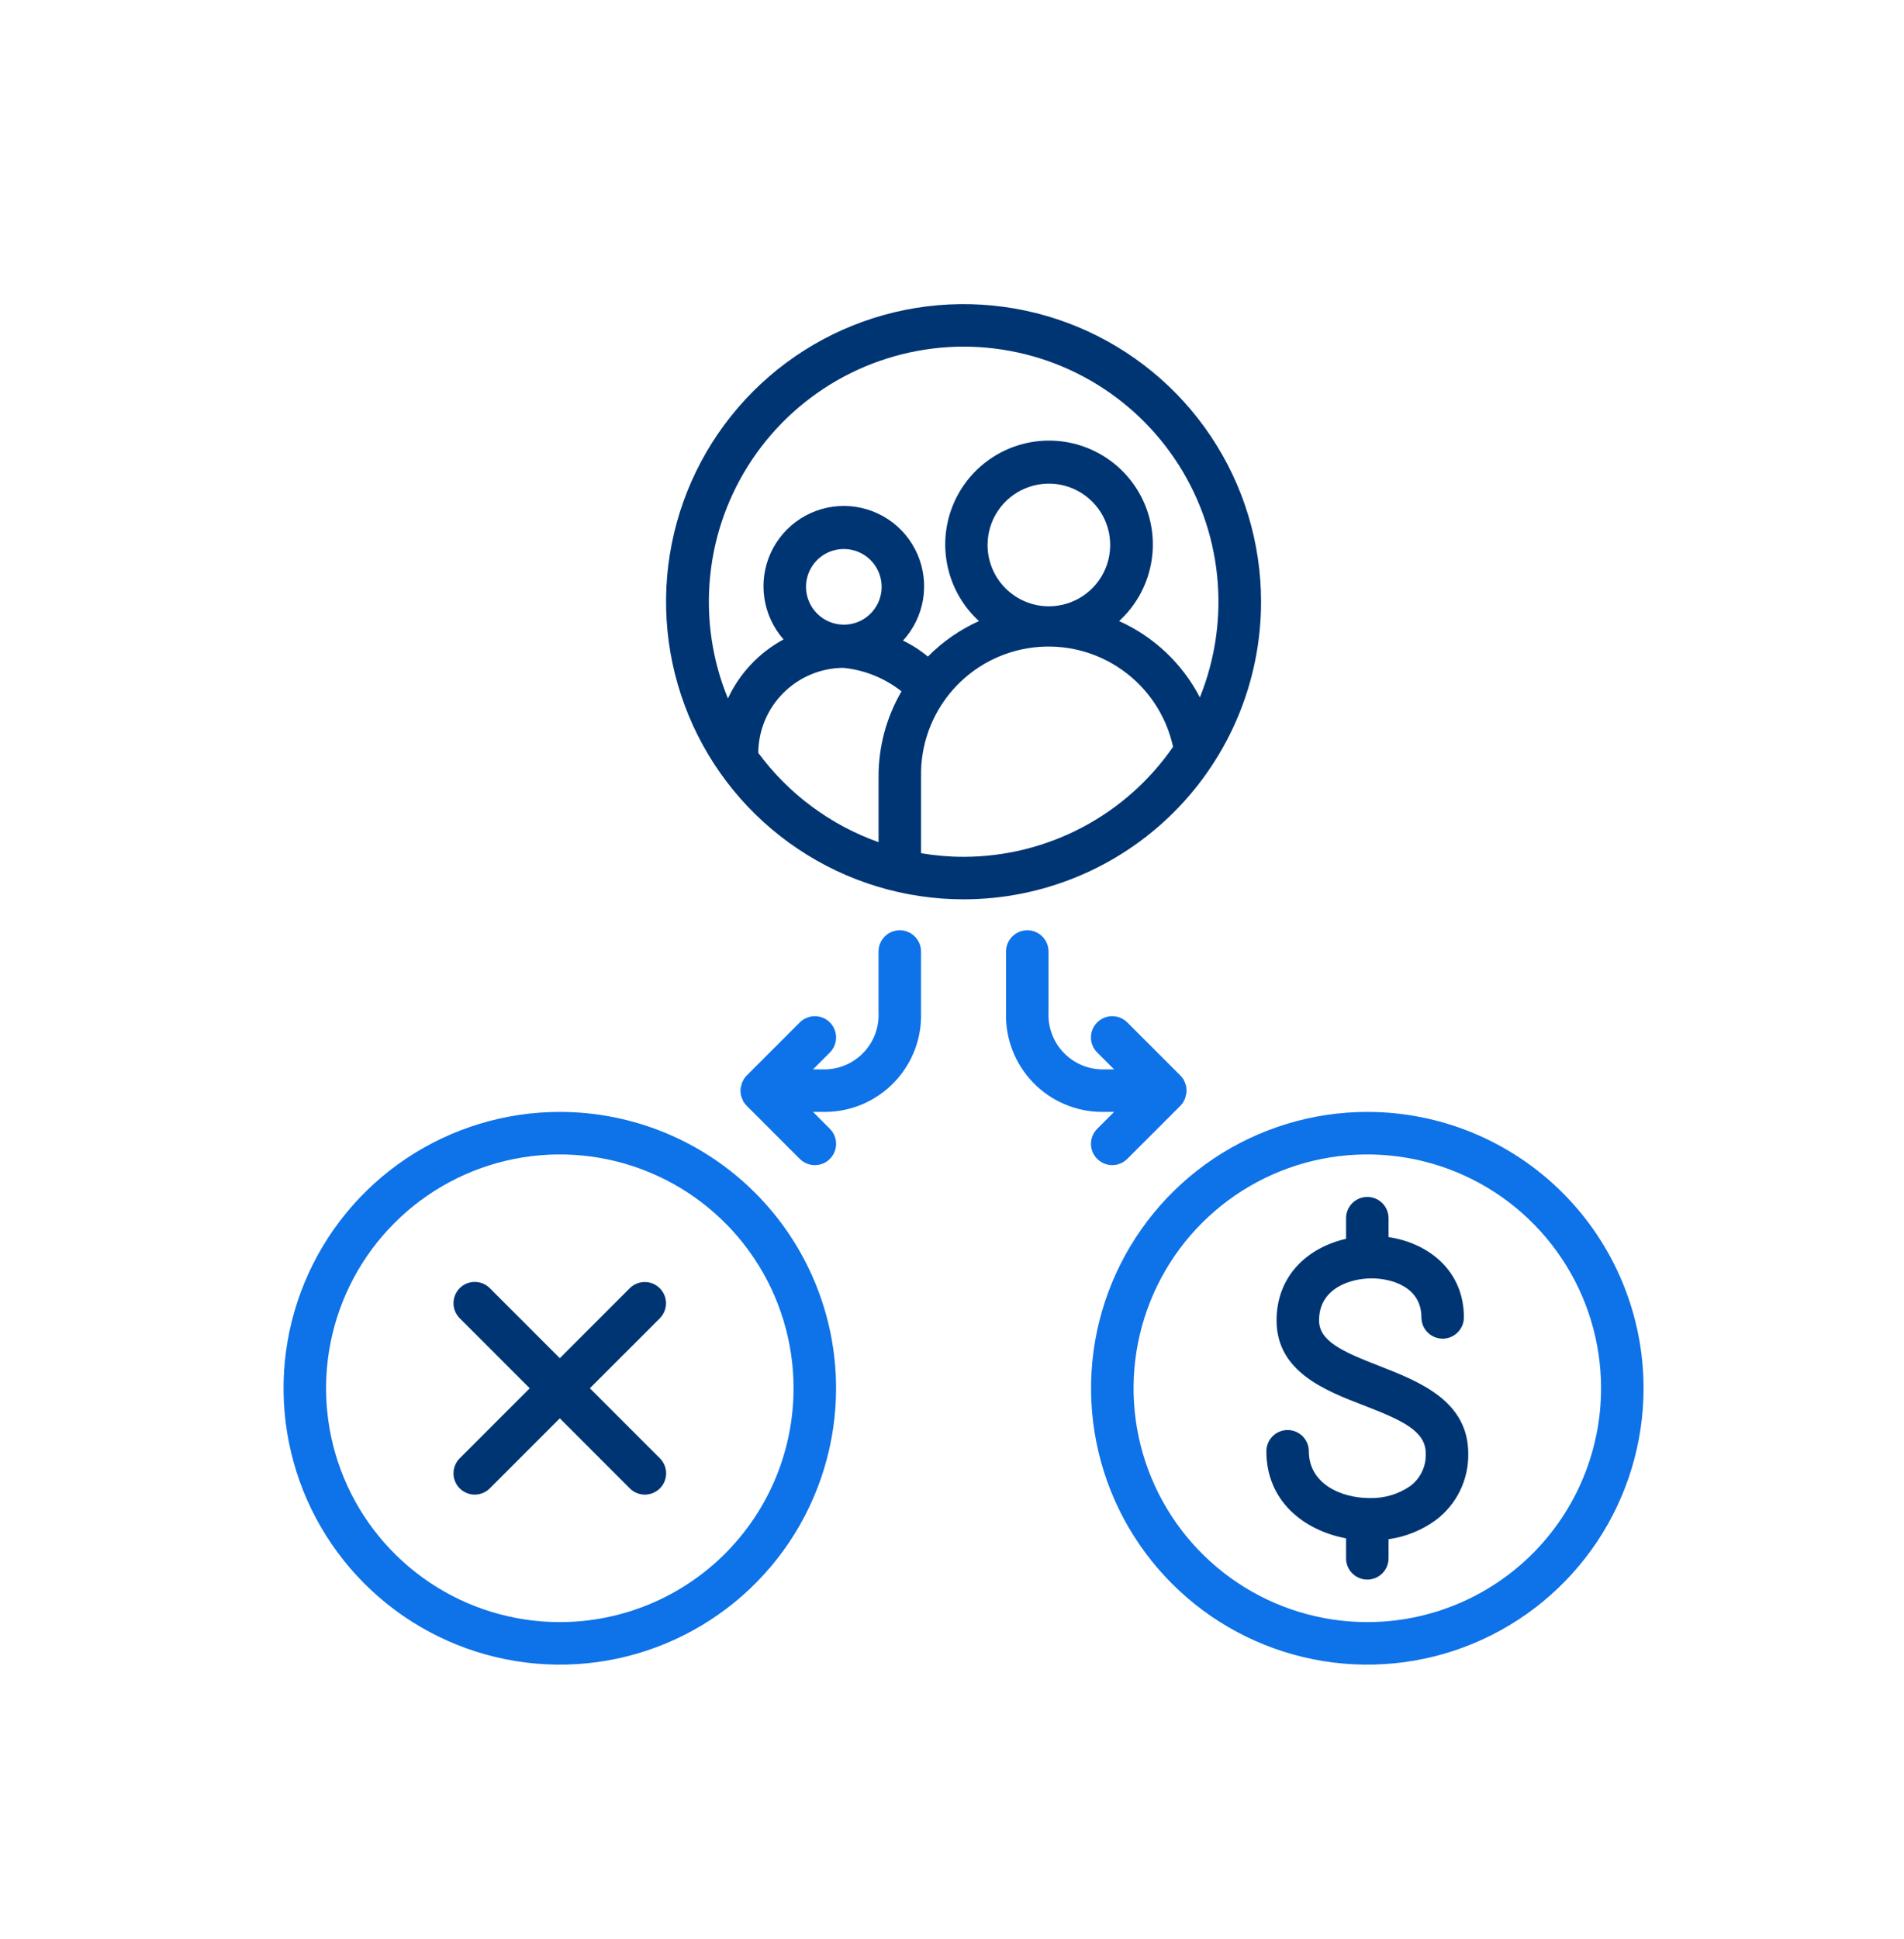 <svg fill="none" viewBox="0 0 56 57" height="57" width="56" xmlns="http://www.w3.org/2000/svg">
    <path fill="#003574" d="M19.405 37.876C19.347 37.817 19.278 37.771 19.203 37.74C19.127 37.708 19.045 37.692 18.963 37.692C18.881 37.692 18.8 37.708 18.724 37.74C18.648 37.771 18.579 37.817 18.521 37.876L16.465 39.932L14.405 37.872C14.288 37.755 14.129 37.689 13.963 37.689C13.797 37.689 13.638 37.755 13.521 37.872C13.404 37.99 13.338 38.149 13.338 38.315C13.338 38.48 13.404 38.639 13.521 38.757L15.58 40.816L13.521 42.876C13.463 42.934 13.417 43.002 13.386 43.078C13.354 43.154 13.338 43.236 13.338 43.318C13.338 43.4 13.354 43.481 13.386 43.557C13.417 43.633 13.463 43.702 13.521 43.76C13.579 43.818 13.648 43.864 13.724 43.895C13.8 43.927 13.881 43.943 13.963 43.943C14.045 43.943 14.127 43.927 14.203 43.895C14.278 43.864 14.347 43.818 14.405 43.76L16.465 41.7L18.524 43.76C18.641 43.877 18.8 43.943 18.966 43.943C19.132 43.943 19.291 43.877 19.409 43.76C19.526 43.643 19.592 43.483 19.592 43.318C19.592 43.152 19.526 42.993 19.409 42.876L17.349 40.816L19.409 38.757C19.524 38.639 19.589 38.481 19.589 38.316C19.588 38.15 19.522 37.992 19.405 37.876Z"></path>
    <path fill="#0E72E8" d="M16.465 32.691C14.858 32.691 13.287 33.168 11.951 34.06C10.615 34.953 9.573 36.222 8.958 37.707C8.343 39.191 8.182 40.825 8.496 42.401C8.809 43.977 9.583 45.425 10.72 46.561C11.856 47.698 13.304 48.471 14.88 48.785C16.456 49.099 18.09 48.938 19.574 48.323C21.059 47.708 22.328 46.666 23.221 45.33C24.113 43.994 24.59 42.423 24.59 40.816C24.59 38.661 23.734 36.595 22.21 35.071C20.686 33.547 18.62 32.691 16.465 32.691ZM16.465 47.691C15.105 47.691 13.776 47.288 12.645 46.532C11.515 45.777 10.633 44.703 10.113 43.447C9.593 42.191 9.457 40.809 9.722 39.475C9.987 38.141 10.642 36.916 11.604 35.955C12.565 34.993 13.79 34.339 15.124 34.073C16.457 33.808 17.84 33.944 19.096 34.465C20.352 34.985 21.426 35.866 22.181 36.997C22.937 38.127 23.34 39.456 23.34 40.816C23.34 42.639 22.616 44.388 21.326 45.678C20.037 46.967 18.288 47.691 16.465 47.691Z"></path>
    <path fill="#0E72E8" d="M40.215 32.691C38.608 32.691 37.037 33.168 35.701 34.06C34.365 34.953 33.323 36.222 32.708 37.707C32.093 39.191 31.933 40.825 32.246 42.401C32.559 43.977 33.333 45.425 34.47 46.561C35.606 47.698 37.054 48.471 38.63 48.785C40.206 49.099 41.84 48.938 43.324 48.323C44.809 47.708 46.078 46.666 46.971 45.33C47.863 43.994 48.34 42.423 48.34 40.816C48.34 38.661 47.484 36.595 45.96 35.071C44.436 33.547 42.37 32.691 40.215 32.691ZM40.215 47.691C38.855 47.691 37.526 47.288 36.395 46.532C35.265 45.777 34.383 44.703 33.863 43.447C33.343 42.191 33.207 40.809 33.472 39.475C33.737 38.141 34.392 36.916 35.353 35.955C36.315 34.993 37.54 34.339 38.874 34.073C40.207 33.808 41.59 33.944 42.846 34.465C44.102 34.985 45.176 35.866 45.931 36.997C46.687 38.127 47.09 39.456 47.09 40.816C47.09 42.639 46.365 44.388 45.076 45.678C43.787 46.967 42.038 47.691 40.215 47.691Z"></path>
    <path fill="#003574" d="M40.568 40.16C39.465 39.732 38.796 39.425 38.796 38.819C38.796 37.847 39.765 37.585 40.337 37.585C40.909 37.585 41.806 37.825 41.806 38.732C41.806 38.898 41.871 39.056 41.989 39.174C42.106 39.291 42.265 39.357 42.431 39.357C42.596 39.357 42.755 39.291 42.872 39.174C42.99 39.056 43.056 38.898 43.056 38.732C43.056 37.354 42.009 36.544 40.84 36.372V35.816C40.84 35.65 40.774 35.491 40.657 35.374C40.54 35.257 40.381 35.191 40.215 35.191C40.049 35.191 39.89 35.257 39.773 35.374C39.656 35.491 39.59 35.65 39.59 35.816V36.422C38.487 36.672 37.546 37.485 37.546 38.822C37.546 40.329 38.971 40.882 40.115 41.322C41.259 41.763 41.934 42.079 41.934 42.732C41.941 42.917 41.904 43.101 41.824 43.268C41.745 43.435 41.626 43.58 41.477 43.691C41.128 43.932 40.711 44.055 40.287 44.044C39.424 44.044 38.496 43.613 38.496 42.669C38.496 42.504 38.43 42.345 38.313 42.227C38.196 42.11 38.037 42.044 37.871 42.044C37.705 42.044 37.546 42.11 37.429 42.227C37.312 42.345 37.246 42.504 37.246 42.669C37.246 44.126 38.34 44.994 39.59 45.229V45.816C39.59 45.982 39.656 46.141 39.773 46.258C39.89 46.375 40.049 46.441 40.215 46.441C40.381 46.441 40.54 46.375 40.657 46.258C40.774 46.141 40.84 45.982 40.84 45.816V45.254C41.343 45.184 41.821 44.991 42.23 44.691C42.533 44.464 42.777 44.168 42.943 43.828C43.108 43.488 43.191 43.113 43.184 42.735C43.184 41.182 41.734 40.616 40.568 40.16Z"></path>
    <path fill="#0E72E8" d="M32.768 32.691L32.271 33.188C32.213 33.246 32.167 33.315 32.135 33.391C32.104 33.467 32.087 33.548 32.087 33.63C32.087 33.712 32.104 33.794 32.135 33.87C32.167 33.946 32.213 34.014 32.271 34.072C32.329 34.13 32.398 34.177 32.474 34.208C32.549 34.239 32.631 34.256 32.713 34.256C32.795 34.256 32.876 34.239 32.952 34.208C33.028 34.177 33.097 34.13 33.155 34.072L34.718 32.51C34.747 32.48 34.773 32.448 34.796 32.413C34.796 32.413 34.811 32.382 34.821 32.366C34.832 32.346 34.843 32.325 34.852 32.304C34.859 32.283 34.865 32.262 34.871 32.241C34.871 32.222 34.871 32.207 34.886 32.188C34.902 32.108 34.902 32.025 34.886 31.944C34.886 31.926 34.886 31.907 34.871 31.891C34.865 31.87 34.859 31.849 34.852 31.829C34.843 31.807 34.832 31.786 34.821 31.766C34.821 31.766 34.821 31.735 34.796 31.719C34.773 31.684 34.747 31.652 34.718 31.622L33.155 30.06C33.038 29.943 32.879 29.877 32.713 29.877C32.547 29.877 32.388 29.943 32.271 30.06C32.153 30.177 32.087 30.336 32.087 30.502C32.087 30.668 32.153 30.827 32.271 30.944L32.768 31.441H32.402C32.188 31.436 31.978 31.389 31.784 31.302C31.589 31.215 31.413 31.089 31.268 30.933C31.122 30.777 31.009 30.593 30.936 30.393C30.862 30.192 30.829 29.979 30.839 29.766V27.976C30.839 27.81 30.774 27.651 30.656 27.534C30.539 27.416 30.38 27.351 30.214 27.351C30.049 27.351 29.89 27.416 29.773 27.534C29.655 27.651 29.589 27.81 29.589 27.976V29.763C29.577 30.141 29.64 30.518 29.776 30.872C29.911 31.225 30.116 31.547 30.378 31.82C30.64 32.093 30.954 32.311 31.302 32.461C31.649 32.61 32.024 32.688 32.402 32.691H32.768Z"></path>
    <path fill="#0E72E8" d="M26.464 27.351C26.298 27.351 26.139 27.416 26.022 27.534C25.905 27.651 25.839 27.81 25.839 27.976V29.763C25.85 29.977 25.817 30.19 25.744 30.391C25.671 30.591 25.558 30.776 25.412 30.932C25.266 31.088 25.091 31.214 24.896 31.302C24.701 31.389 24.49 31.436 24.277 31.441H23.911L24.408 30.944C24.525 30.827 24.591 30.668 24.591 30.502C24.591 30.336 24.525 30.177 24.408 30.06C24.291 29.943 24.132 29.877 23.966 29.877C23.8 29.877 23.641 29.943 23.523 30.06L21.961 31.622C21.932 31.652 21.906 31.684 21.883 31.719C21.883 31.719 21.867 31.751 21.858 31.766C21.846 31.786 21.836 31.807 21.827 31.829C21.819 31.849 21.813 31.87 21.808 31.891C21.808 31.91 21.808 31.926 21.792 31.944C21.776 32.025 21.776 32.108 21.792 32.188C21.792 32.207 21.792 32.226 21.808 32.241C21.813 32.262 21.819 32.283 21.827 32.304C21.836 32.325 21.846 32.346 21.858 32.366C21.858 32.366 21.858 32.398 21.883 32.413C21.906 32.448 21.932 32.48 21.961 32.51L23.523 34.072C23.641 34.19 23.8 34.256 23.966 34.256C24.132 34.256 24.291 34.19 24.408 34.072C24.525 33.955 24.591 33.796 24.591 33.63C24.591 33.464 24.525 33.305 24.408 33.188L23.911 32.691H24.277C24.655 32.688 25.029 32.61 25.376 32.461C25.723 32.311 26.037 32.094 26.299 31.821C26.561 31.549 26.766 31.227 26.902 30.874C27.038 30.521 27.101 30.144 27.089 29.766V27.976C27.089 27.81 27.023 27.651 26.906 27.534C26.789 27.416 26.63 27.351 26.464 27.351Z"></path>
    <path fill="#003574" d="M37.09 17.691C37.09 15.961 36.577 14.269 35.615 12.83C34.654 11.391 33.287 10.27 31.688 9.607C30.09 8.945 28.33 8.772 26.633 9.109C24.936 9.447 23.376 10.28 22.153 11.504C20.929 12.728 20.096 14.287 19.758 15.984C19.42 17.681 19.594 19.441 20.256 21.04C20.918 22.639 22.04 24.005 23.479 24.966C24.918 25.928 26.609 26.441 28.34 26.441C30.66 26.441 32.886 25.519 34.527 23.878C36.168 22.237 37.09 20.012 37.09 17.691ZM28.34 10.191C29.568 10.192 30.777 10.493 31.861 11.07C32.945 11.647 33.87 12.481 34.557 13.5C35.243 14.518 35.669 15.689 35.796 16.91C35.924 18.131 35.75 19.365 35.29 20.504C34.774 19.509 33.937 18.719 32.915 18.26C33.369 17.845 33.687 17.302 33.827 16.702C33.967 16.103 33.923 15.476 33.7 14.902C33.477 14.328 33.086 13.835 32.578 13.488C32.07 13.14 31.469 12.954 30.854 12.954C30.238 12.954 29.637 13.14 29.13 13.488C28.622 13.835 28.231 14.328 28.008 14.902C27.785 15.476 27.741 16.103 27.881 16.702C28.021 17.302 28.339 17.845 28.793 18.26C28.232 18.513 27.723 18.867 27.29 19.304C27.067 19.118 26.821 18.96 26.559 18.835C26.867 18.498 27.072 18.08 27.148 17.629C27.223 17.179 27.167 16.716 26.985 16.297C26.803 15.879 26.504 15.521 26.124 15.269C25.743 15.017 25.298 14.88 24.841 14.875C24.384 14.871 23.936 14.999 23.551 15.244C23.165 15.489 22.859 15.84 22.669 16.255C22.479 16.671 22.414 17.132 22.481 17.584C22.548 18.035 22.744 18.458 23.046 18.8C22.328 19.187 21.753 19.796 21.409 20.535C20.942 19.396 20.763 18.161 20.887 16.937C21.01 15.713 21.433 14.538 22.118 13.516C22.803 12.494 23.729 11.656 24.814 11.076C25.899 10.497 27.11 10.193 28.34 10.191ZM29.046 16.026C29.046 15.668 29.151 15.319 29.349 15.022C29.547 14.725 29.829 14.493 30.159 14.357C30.489 14.22 30.852 14.184 31.203 14.254C31.553 14.324 31.874 14.497 32.126 14.75C32.379 15.003 32.55 15.325 32.619 15.675C32.687 16.026 32.651 16.389 32.513 16.718C32.375 17.048 32.142 17.329 31.845 17.526C31.547 17.723 31.197 17.827 30.84 17.826C30.364 17.823 29.908 17.632 29.572 17.295C29.236 16.958 29.047 16.502 29.046 16.026ZM23.706 17.254C23.706 17.034 23.771 16.819 23.893 16.636C24.015 16.453 24.189 16.31 24.392 16.226C24.596 16.142 24.819 16.12 25.035 16.163C25.251 16.206 25.449 16.311 25.605 16.467C25.76 16.623 25.866 16.821 25.909 17.037C25.952 17.252 25.93 17.476 25.846 17.679C25.762 17.883 25.619 18.056 25.436 18.179C25.253 18.301 25.038 18.366 24.818 18.366C24.523 18.365 24.241 18.248 24.032 18.039C23.824 17.831 23.706 17.549 23.706 17.254ZM22.302 22.135C22.307 21.473 22.572 20.84 23.04 20.373C23.508 19.905 24.141 19.64 24.802 19.635C25.427 19.697 26.021 19.937 26.515 20.326C26.071 21.087 25.838 21.953 25.84 22.835V24.76C24.425 24.257 23.194 23.343 22.302 22.135ZM28.34 25.191C27.921 25.191 27.503 25.155 27.09 25.085V22.835C27.071 21.904 27.399 20.999 28.011 20.297C28.622 19.594 29.473 19.144 30.398 19.035C31.323 18.925 32.255 19.164 33.014 19.704C33.773 20.244 34.303 21.047 34.502 21.957C33.813 22.954 32.892 23.769 31.819 24.332C30.746 24.895 29.552 25.19 28.34 25.191Z"></path>
</svg>